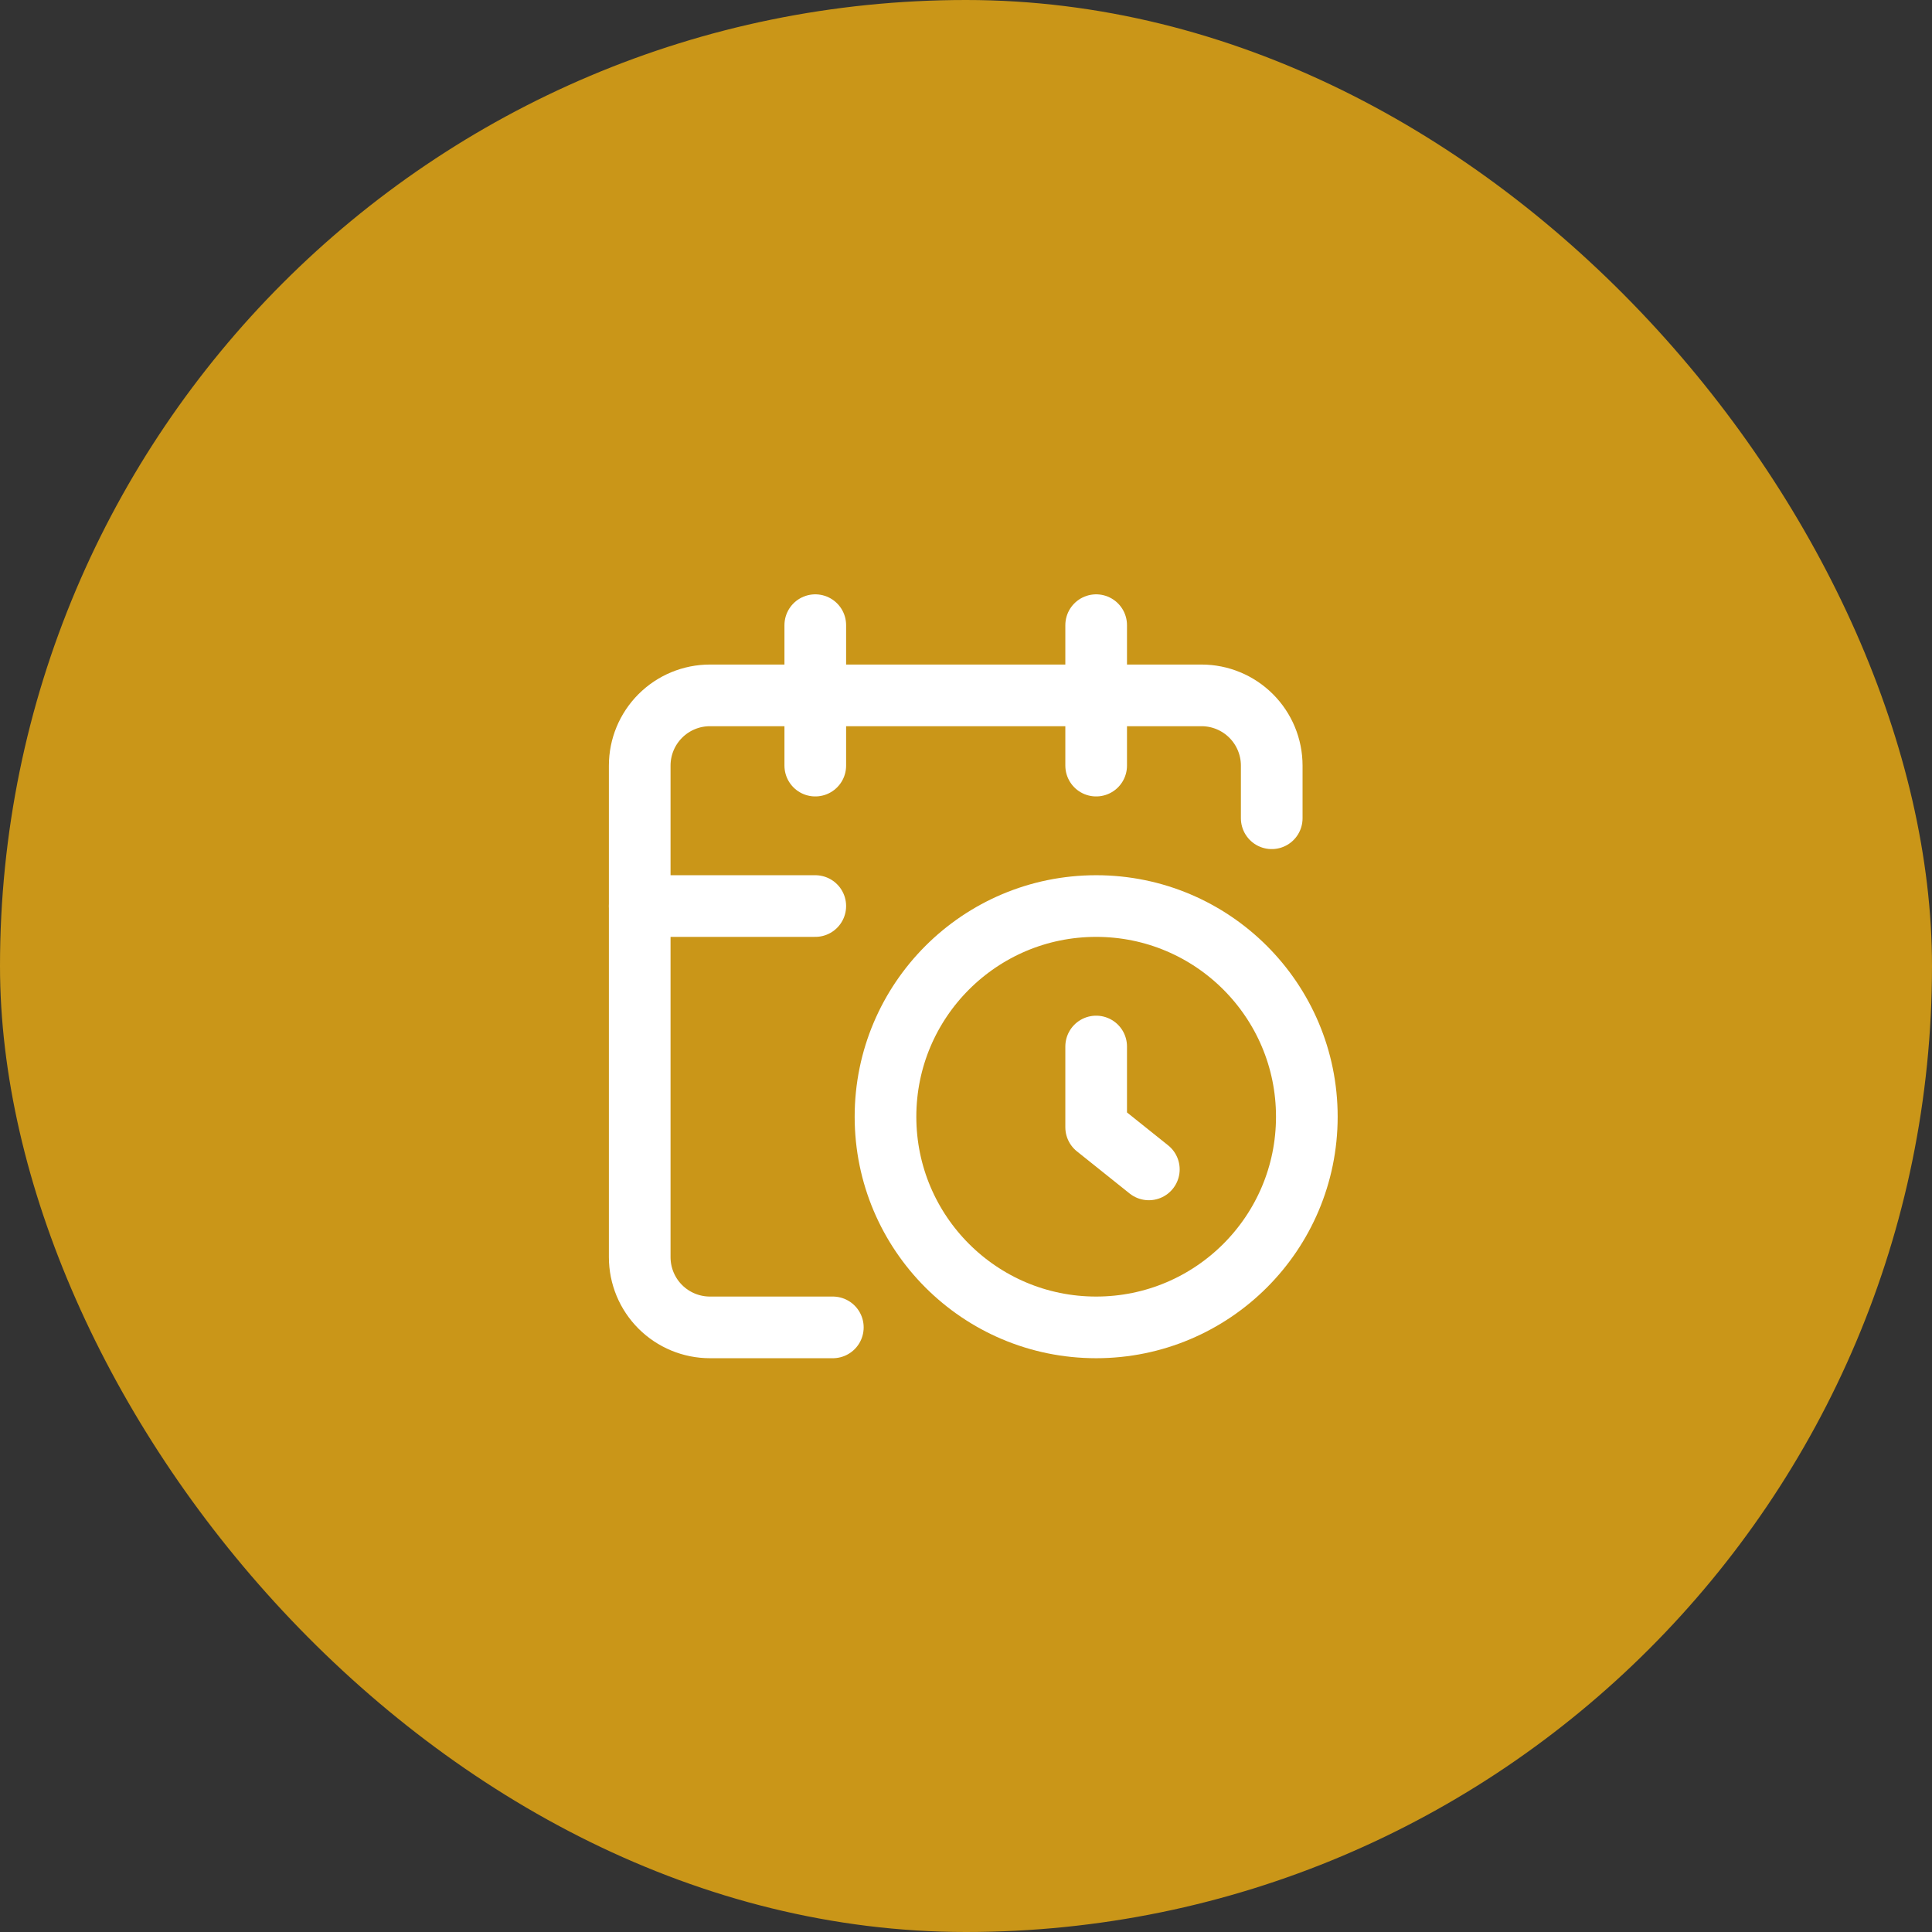 <svg xmlns="http://www.w3.org/2000/svg" viewBox="0 0 94 94" fill="none"><rect x="0" y="0" width="94" height="94" fill="#333333" stroke="none"/><rect width="94" height="94" rx="47" fill="#CA9618"></rect><path d="M61.875 39.812V37.25C61.875 36.344 61.515 35.475 60.874 34.834C60.233 34.193 59.364 33.833 58.458 33.833H34.542C33.636 33.833 32.767 34.193 32.126 34.834C31.485 35.475 31.125 36.344 31.125 37.25V61.167C31.125 62.073 31.485 62.942 32.126 63.583C32.767 64.223 33.636 64.583 34.542 64.583H40.521" stroke="white" stroke-width="3" stroke-linecap="round" stroke-linejoin="round"></path><path d="M53.333 30.417V37.25" stroke="white" stroke-width="3" stroke-linecap="round" stroke-linejoin="round"></path><path d="M39.667 30.417V37.25" stroke="white" stroke-width="3" stroke-linecap="round" stroke-linejoin="round"></path><path d="M31.125 44.083H39.667" stroke="white" stroke-width="3" stroke-linecap="round" stroke-linejoin="round"></path><path d="M55.896 56.896L53.333 54.846V50.917" stroke="white" stroke-width="3" stroke-linecap="round" stroke-linejoin="round"></path><path d="M53.333 64.583C58.994 64.583 63.583 59.994 63.583 54.333C63.583 48.672 58.994 44.083 53.333 44.083C47.672 44.083 43.083 48.672 43.083 54.333C43.083 59.994 47.672 64.583 53.333 64.583Z" stroke="white" stroke-width="3" stroke-linecap="round" stroke-linejoin="round"></path></svg>